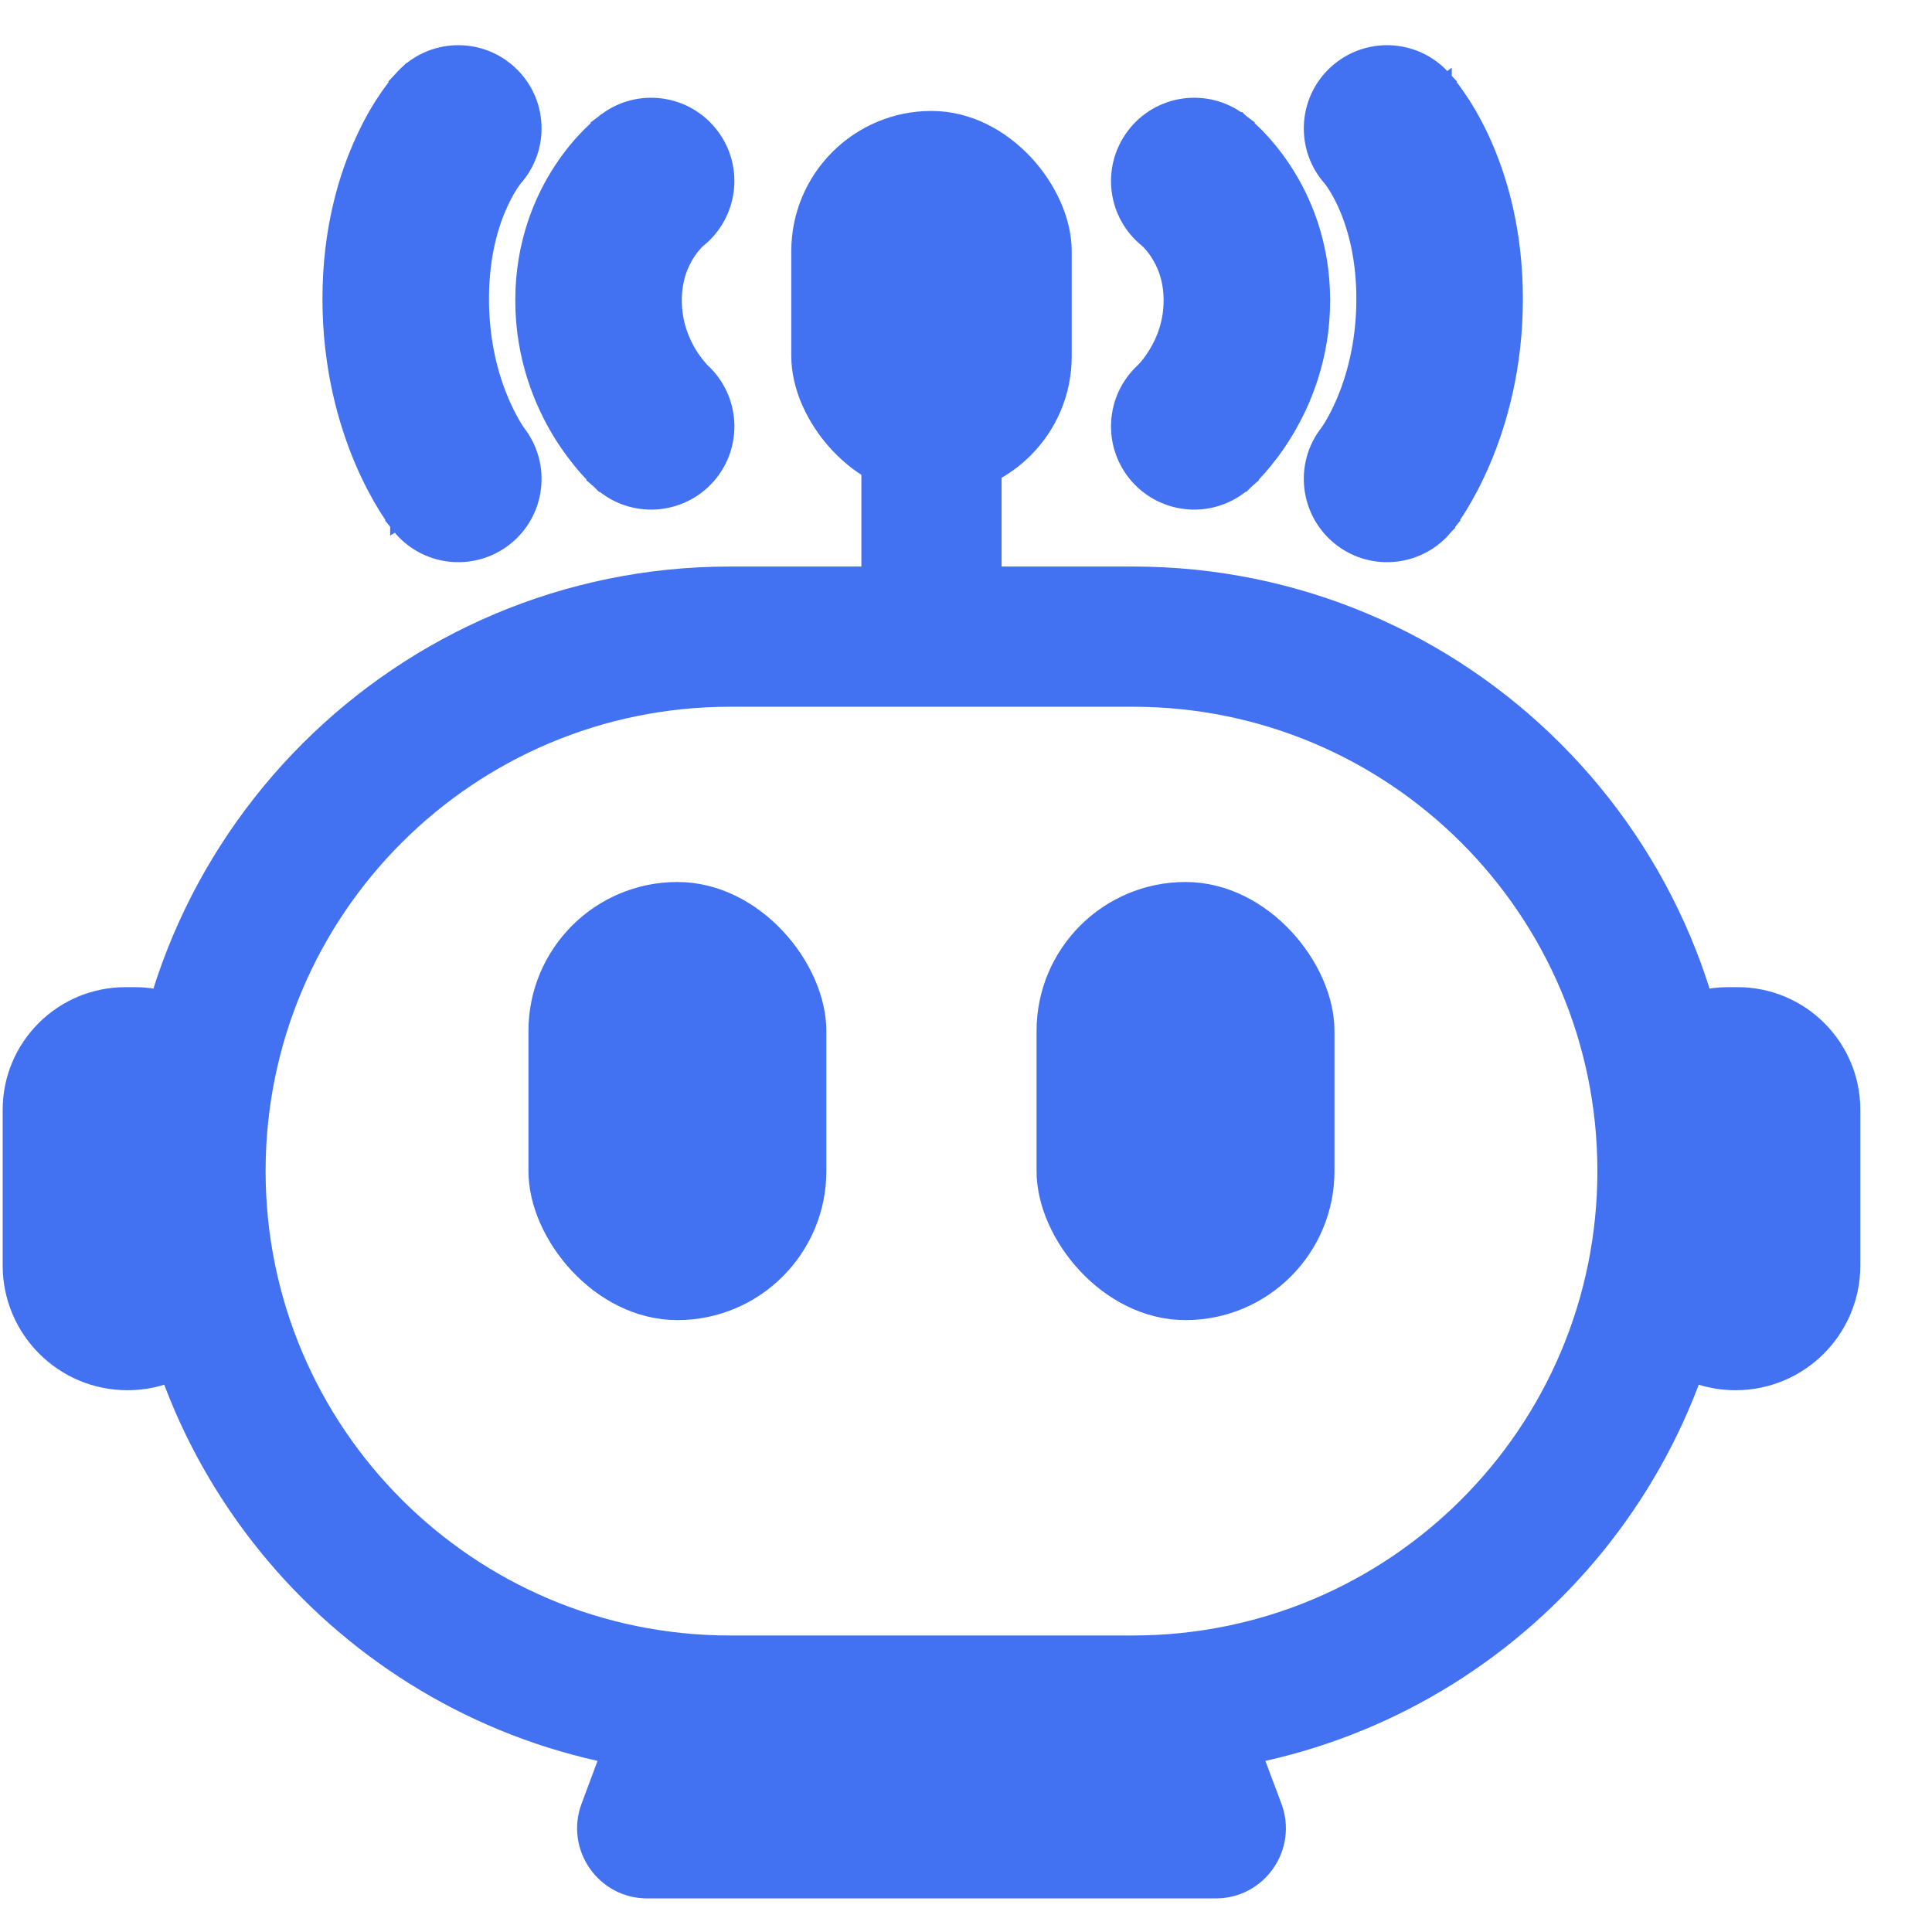 <svg width="21" height="21" viewBox="0 0 21 21" fill="none" xmlns="http://www.w3.org/2000/svg">
<path d="M0.029 12.064C0.029 11.327 0.627 10.73 1.364 10.73H1.47C2.344 10.73 2.953 11.598 2.655 12.42V12.42C2.558 12.687 2.555 12.979 2.645 13.249L2.67 13.325C2.964 14.203 2.311 15.111 1.385 15.111V15.111C0.636 15.111 0.029 14.504 0.029 13.755V12.064Z" fill="#4272F2"/>
<path d="M20.221 12.064C20.221 11.327 19.623 10.73 18.886 10.73H18.78C17.906 10.73 17.297 11.598 17.595 12.42V12.42C17.692 12.687 17.695 12.979 17.605 13.249L17.58 13.325C17.286 14.203 17.939 15.111 18.865 15.111V15.111C19.614 15.111 20.221 14.504 20.221 13.755V12.064Z" fill="#4272F2"/>
<rect x="9.506" y="4.968" width="1.238" height="2" fill="#4272F2" stroke="#4272F2" stroke-width="0.286"/>
<rect x="8.744" y="1.349" width="2.762" height="3.905" rx="1.381" fill="#4272F2" stroke="#4272F2" stroke-width="0.286"/>
<path fill-rule="evenodd" clip-rule="evenodd" d="M14.517 1.913C14.517 1.913 14.517 1.913 14.517 1.913L14.517 1.913C14.517 1.913 14.517 1.913 14.517 1.913ZM14.508 1.903C14.232 1.594 14.254 1.119 14.559 0.837C14.868 0.551 15.35 0.57 15.636 0.879L15.082 1.392C15.636 0.879 15.636 0.879 15.637 0.879L15.637 0.88L15.638 0.881L15.641 0.884L15.646 0.89C15.65 0.894 15.654 0.899 15.659 0.904C15.668 0.915 15.68 0.929 15.694 0.946C15.72 0.979 15.754 1.023 15.792 1.078C15.868 1.187 15.962 1.341 16.054 1.54C16.238 1.938 16.41 2.51 16.41 3.249C16.41 3.987 16.239 4.577 16.063 4.99C15.975 5.196 15.886 5.358 15.815 5.474C15.779 5.531 15.748 5.578 15.724 5.612C15.712 5.629 15.701 5.643 15.693 5.654C15.689 5.66 15.685 5.665 15.682 5.669L15.677 5.675L15.675 5.677L15.675 5.678L15.674 5.679C15.674 5.679 15.674 5.679 15.098 5.223L15.674 5.679C15.412 6.009 14.933 6.064 14.604 5.803C14.276 5.543 14.219 5.069 14.474 4.739C14.475 4.738 14.477 4.736 14.479 4.733C14.486 4.723 14.5 4.703 14.518 4.674C14.554 4.615 14.607 4.52 14.662 4.392C14.771 4.135 14.886 3.748 14.886 3.249C14.886 2.753 14.772 2.398 14.671 2.179C14.62 2.069 14.571 1.991 14.54 1.946C14.525 1.924 14.514 1.91 14.509 1.904C14.509 1.904 14.508 1.904 14.508 1.903Z" fill="#4272F2" stroke="#4272F2" stroke-width="0.286" stroke-linecap="round"/>
<path fill-rule="evenodd" clip-rule="evenodd" d="M12.508 2.565C12.184 2.309 12.123 1.839 12.374 1.508C12.627 1.172 13.105 1.106 13.441 1.36L12.984 1.964C13.441 1.36 13.441 1.36 13.441 1.361L13.442 1.361L13.443 1.362L13.446 1.364L13.452 1.368C13.456 1.372 13.461 1.376 13.466 1.38C13.477 1.388 13.489 1.399 13.504 1.412C13.533 1.437 13.57 1.47 13.612 1.512C13.694 1.596 13.799 1.716 13.902 1.872C14.111 2.188 14.315 2.656 14.315 3.265C14.315 3.87 14.114 4.349 13.917 4.671C13.819 4.832 13.72 4.957 13.642 5.046C13.603 5.09 13.569 5.126 13.542 5.152C13.528 5.165 13.517 5.177 13.507 5.185C13.503 5.19 13.498 5.194 13.495 5.197L13.49 5.202L13.487 5.204L13.486 5.205L13.486 5.205C13.486 5.205 13.485 5.205 12.981 4.634L13.485 5.205C13.17 5.484 12.688 5.454 12.41 5.139C12.134 4.826 12.161 4.351 12.468 4.071C12.469 4.071 12.469 4.07 12.469 4.07C12.474 4.065 12.484 4.055 12.499 4.038C12.528 4.005 12.572 3.95 12.616 3.877C12.706 3.731 12.791 3.524 12.791 3.265C12.791 3.009 12.708 2.829 12.631 2.712C12.592 2.652 12.553 2.61 12.529 2.585C12.519 2.575 12.511 2.568 12.508 2.565Z" fill="#4272F2" stroke="#4272F2" stroke-width="0.286" stroke-linecap="round"/>
<path fill-rule="evenodd" clip-rule="evenodd" d="M5.542 1.913C5.542 1.913 5.542 1.913 5.542 1.913L5.542 1.913C5.542 1.913 5.542 1.913 5.542 1.913ZM5.55 1.903C5.826 1.594 5.805 1.119 5.499 0.837C5.19 0.551 4.708 0.57 4.422 0.879L4.977 1.392C4.422 0.879 4.422 0.879 4.422 0.879L4.421 0.88L4.42 0.881L4.418 0.884L4.413 0.89C4.409 0.894 4.405 0.899 4.4 0.904C4.39 0.915 4.378 0.929 4.365 0.946C4.338 0.979 4.305 1.023 4.266 1.078C4.19 1.187 4.096 1.341 4.005 1.54C3.82 1.938 3.648 2.51 3.648 3.249C3.648 3.987 3.819 4.577 3.995 4.99C4.083 5.196 4.173 5.358 4.244 5.474C4.28 5.531 4.311 5.578 4.335 5.612C4.347 5.629 4.357 5.643 4.366 5.654C4.37 5.66 4.374 5.665 4.377 5.669L4.381 5.675L4.383 5.677L4.384 5.678L4.384 5.679C4.385 5.679 4.385 5.679 4.961 5.223L4.385 5.679C4.646 6.009 5.125 6.064 5.455 5.803C5.783 5.543 5.839 5.069 5.584 4.739C5.583 4.738 5.582 4.736 5.58 4.733C5.572 4.723 5.559 4.703 5.541 4.674C5.505 4.615 5.452 4.52 5.397 4.392C5.287 4.135 5.172 3.748 5.172 3.249C5.172 2.753 5.286 2.398 5.388 2.179C5.439 2.069 5.487 1.991 5.518 1.946C5.534 1.924 5.545 1.91 5.549 1.904C5.55 1.904 5.55 1.904 5.55 1.903Z" fill="#4272F2" stroke="#4272F2" stroke-width="0.286" stroke-linecap="round"/>
<path fill-rule="evenodd" clip-rule="evenodd" d="M7.55 2.565C7.874 2.309 7.936 1.839 7.685 1.508C7.431 1.172 6.953 1.106 6.618 1.36L7.075 1.964C6.618 1.36 6.617 1.36 6.617 1.361L6.617 1.361L6.615 1.362L6.613 1.364L6.607 1.368C6.603 1.372 6.598 1.376 6.593 1.38C6.582 1.388 6.569 1.399 6.555 1.412C6.525 1.437 6.489 1.47 6.447 1.512C6.364 1.596 6.259 1.716 6.156 1.872C5.947 2.188 5.744 2.656 5.744 3.265C5.744 3.87 5.945 4.349 6.141 4.671C6.24 4.832 6.339 4.957 6.416 5.046C6.456 5.09 6.49 5.126 6.517 5.152C6.53 5.165 6.542 5.177 6.551 5.185C6.556 5.19 6.56 5.194 6.564 5.197L6.569 5.202L6.571 5.204L6.572 5.205L6.573 5.205C6.573 5.205 6.573 5.205 7.077 4.634L6.573 5.205C6.889 5.484 7.37 5.454 7.649 5.139C7.925 4.826 7.898 4.351 7.59 4.071C7.59 4.071 7.59 4.07 7.589 4.07C7.585 4.065 7.574 4.055 7.56 4.038C7.531 4.005 7.487 3.95 7.442 3.877C7.353 3.731 7.268 3.524 7.268 3.265C7.268 3.009 7.35 2.829 7.427 2.712C7.467 2.652 7.505 2.61 7.529 2.585C7.54 2.575 7.547 2.568 7.55 2.565Z" fill="#4272F2" stroke="#4272F2" stroke-width="0.286" stroke-linecap="round"/>
<path d="M12.315 6.158C15.945 6.158 18.887 9.1 18.887 12.729C18.887 15.864 16.691 18.484 13.754 19.14L13.928 19.604C14.115 20.103 13.747 20.635 13.215 20.635H7.035C6.503 20.635 6.135 20.103 6.322 19.604L6.495 19.14C3.558 18.484 1.363 15.864 1.363 12.729C1.363 9.1 4.305 6.158 7.935 6.158H12.315ZM7.935 7.682C5.147 7.682 2.887 9.942 2.887 12.729C2.887 15.517 5.147 17.777 7.935 17.777H12.315C15.103 17.777 17.363 15.517 17.363 12.729C17.363 9.942 15.103 7.682 12.315 7.682H7.935Z" fill="#4272F2"/>
<rect x="5.887" y="9.73" width="2.952" height="4.476" rx="1.476" fill="#4272F2" stroke="#4272F2" stroke-width="0.286"/>
<rect x="11.41" y="9.73" width="2.952" height="4.476" rx="1.476" fill="#4272F2" stroke="#4272F2" stroke-width="0.286"/>
</svg>
